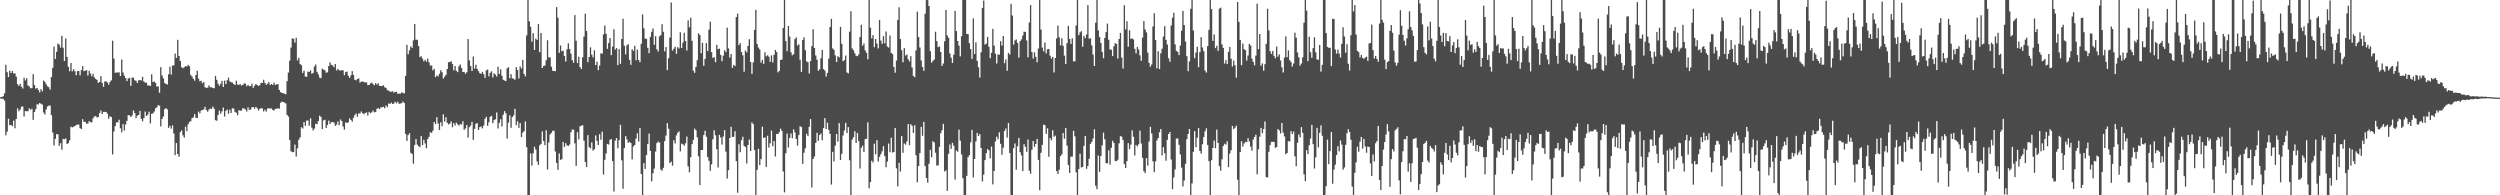 <?xml version="1.0" encoding="UTF-8"?>
<svg xmlns="http://www.w3.org/2000/svg" width="1920" height="150">
  <path d="M0 74.642h1v1.000H0zM1 74.464h1v1.323H1zM2 73.930h1v2.065H2zM3 71.645h1v5.594H3zM4 49.755h1v54.141H4zM5 55.471h1v45.722H5zM6 59.210h1v31.999H6zM7 54.348h1v41.795H7zM8 56.106h1v39.793H8zM9 54.517h1v42.386H9zM10 56.372h1v36.225H10zM11 56.352h1v42.171H11zM12 58.898h1v32.452H12zM13 64.616h1v18.635H13zM14 65.998h1v19.448H14zM15 64.403h1v19.713H15zM16 66.630h1v15.303H16zM17 67.981h1v13.814H17zM18 59.734h1v29.724H18zM19 61.796h1v23.488H19zM20 60.142h1v25.257H20zM21 65.650h1v19.788H21zM22 66.425h1v16.767H22zM23 67.863h1v16.393H23zM24 67.652h1v15.852H24zM25 56.993h1v35.044H25zM26 65.297h1v20.721H26zM27 68.067h1v15.850H27zM28 67.603h1v12.492H28zM29 69.092h1v11.186H29zM30 70.984h1v8.096H30zM31 68.439h1v11.302H31zM32 70.087h1v10.265H32zM33 61.850h1v24.579H33zM34 62.894h1v25.068H34zM35 64.745h1v19.306H35zM36 66.318h1v15.468H36zM37 66.988h1v14.171H37zM38 68.819h1v12.262H38zM39 59.140h1v29.297H39zM40 52.125h1v49.611H40zM41 35.771h1v75.968H41zM42 45.337h1v61.250H42zM43 39.785h1v63.179H43zM44 33.423h1v69.837H44zM45 34.317h1v77.722H45zM46 36.567h1v73.401H46zM47 27.516h1v87.430H47zM48 36.655h1v69.981H48zM49 46.871h1v60.078H49zM50 29.561h1v76.747H50zM51 43.678h1v66.827H51zM52 51.271h1v58.720H52zM53 54.746h1v53.031H53zM54 48.386h1v48.919H54zM55 54.771h1v43.125H55zM56 53.215h1v44.111H56zM57 54.732h1v42.123H57zM58 57.743h1v38.383H58zM59 54.645h1v40.960H59zM60 54.533h1v41.208H60zM61 57.800h1v40.645H61zM62 53.876h1v45.197H62zM63 50.810h1v40.749H63zM64 54.638h1v39.065H64zM65 54.248h1v39.234H65zM66 53.850h1v41.207H66zM67 58.050h1v36.762H67zM68 54.359h1v38.637H68zM69 56.448h1v37.457H69zM70 58.594h1v35.353H70zM71 56.696h1v34.228H71zM72 59.456h1v29.960H72zM73 60.559h1v28.655H73zM74 61.351h1v28.874H74zM75 63.587h1v26.339H75zM76 62.966h1v23.910H76zM77 58.407h1v26.409H77zM78 63.630h1v23.948H78zM79 66.684h1v19.255H79zM80 62.609h1v23.307H80zM81 62.418h1v23.544H81zM82 63.364h1v23.917H82zM83 65.030h1v26.168H83zM84 62.857h1v26.430H84zM85 61.644h1v28.256H85zM86 31.217h1v87.393H86zM87 45.022h1v55.993H87zM88 55.911h1v40.969H88zM89 55.659h1v38.396H89zM90 55.724h1v38.154H90zM91 55.542h1v36.404H91zM92 58.427h1v40.068H92zM93 45.770h1v55.836H93zM94 55.654h1v39.658H94zM95 58.130h1v42.085H95zM96 59.965h1v35.647H96zM97 62.313h1v30.488H97zM98 60.296h1v28.148H98zM99 59.773h1v28.843H99zM100 65.883h1v23.962H100zM101 59.587h1v29.112H101zM102 59.605h1v25.252H102zM103 61.632h1v25.225H103zM104 62.061h1v28.570H104zM105 63.696h1v25.126H105zM106 61.758h1v26.562H106zM107 61.441h1v23.744H107zM108 61.874h1v29.400H108zM109 59.014h1v34.161H109zM110 62.601h1v28.194H110zM111 63.406h1v22.267H111zM112 63.522h1v25.582H112zM113 65.690h1v22.347H113zM114 65.551h1v20.237H114zM115 66.119h1v28.629H115zM116 57.112h1v30.292H116zM117 63.043h1v24.041H117zM118 62.565h1v23.069H118zM119 63.705h1v19.518H119zM120 66.534h1v15.834H120zM121 66.307h1v14.375H121zM122 71.203h1v10.003H122zM123 51.539h1v45.575H123zM124 57.960h1v33.375H124zM125 60.198h1v29.252H125zM126 63.753h1v20.059H126zM127 64.515h1v18.599H127zM128 64.915h1v19.146H128zM129 57.017h1v41.160H129zM130 51.262h1v45.387H130zM131 57.264h1v41.574H131zM132 50.384h1v45.898H132zM133 50.155h1v52.346H133zM134 41.116h1v77.966H134zM135 44.512h1v65.385H135zM136 30.545h1v87.796H136zM137 43.027h1v77.359H137zM138 46.777h1v54.695H138zM139 51.667h1v48.515H139zM140 52.425h1v51.517H140zM141 51.643h1v54.033H141zM142 50.721h1v46.618H142zM143 51.083h1v49.663H143zM144 49.777h1v45.651H144zM145 50.900h1v42.731H145zM146 57.562h1v35.542H146zM147 58.843h1v31.945H147zM148 60.524h1v29.663H148zM149 61.960h1v25.702H149zM150 57.545h1v32.865H150zM151 54.368h1v36.327H151zM152 60.376h1v25.342H152zM153 62.471h1v24.510H153zM154 62.016h1v22.927H154zM155 64.022h1v20.408H155zM156 62.939h1v21.105H156zM157 67.038h1v15.035H157zM158 67.480h1v17.030H158zM159 67.327h1v18.469H159zM160 65.615h1v18.546H160zM161 67.015h1v16.364H161zM162 67.028h1v16.644H162zM163 67.560h1v14.360H163zM164 67.805h1v15.578H164zM165 58.255h1v34.080H165zM166 61.276h1v31.443H166zM167 64.262h1v24.075H167zM168 65.825h1v19.168H168zM169 64.398h1v22.877H169zM170 62.084h1v23.471H170zM171 66.797h1v15.816H171zM172 61.899h1v27.548H172zM173 64.623h1v20.515H173zM174 61.616h1v22.498H174zM175 59.595h1v27.826H175zM176 62.526h1v21.738H176zM177 63.196h1v23.605H177zM178 63.407h1v19.641H178zM179 64.529h1v18.936H179zM180 65.347h1v20.549H180zM181 61.990h1v24.646H181zM182 64.860h1v23.678H182zM183 65.197h1v19.444H183zM184 64.636h1v20.434H184zM185 65.681h1v19.200H185zM186 65.245h1v17.867H186zM187 64.080h1v19.298H187zM188 64.202h1v19.881H188zM189 66.236h1v19.403H189zM190 65.156h1v17.327H190zM191 66.165h1v18.194H191zM192 66.158h1v18.027H192zM193 64.305h1v18.089H193zM194 67.489h1v14.738H194zM195 65.910h1v17.605H195zM196 64.510h1v17.615H196zM197 65.282h1v17.828H197zM198 66.061h1v18.817H198zM199 65.421h1v18.240H199zM200 63.664h1v19.331H200zM201 63.684h1v19.628H201zM202 61.242h1v24.354H202zM203 63.619h1v20.590H203zM204 65.150h1v20.539H204zM205 64.237h1v19.170H205zM206 63.002h1v20.056H206zM207 65.318h1v18.173H207zM208 64.479h1v18.698H208zM209 65.245h1v19.234H209zM210 63.442h1v21.468H210zM211 65.315h1v18.271H211zM212 64.699h1v18.824H212zM213 64.598h1v18.486H213zM214 69.092h1v14.463H214zM215 70.766h1v8.195H215zM216 71.308h1v6.738H216zM217 71.568h1v6.751H217zM218 71.974h1v6.750H218zM219 72.387h1v7.118H219zM220 62.367h1v25.828H220zM221 55.698h1v33.778H221zM222 46.603h1v60.871H222zM223 36.582h1v79.593H223zM224 29.467h1v87.390H224zM225 29.780h1v87.044H225zM226 32.702h1v78.335H226zM227 29.020h1v91.189H227zM228 46.314h1v67.596H228zM229 44.391h1v62.931H229zM230 49.200h1v56.314H230zM231 50.055h1v47.685H231zM232 55.999h1v42.741H232zM233 54.228h1v39.542H233zM234 58.798h1v37.785H234zM235 59.029h1v33.608H235zM236 54.958h1v37.586H236zM237 55.230h1v41.272H237zM238 53.985h1v36.822H238zM239 56.613h1v41.424H239zM240 55.939h1v44.269H240zM241 51.033h1v47.672H241zM242 49.552h1v45.492H242zM243 55.186h1v40.142H243zM244 57.121h1v35.864H244zM245 59.542h1v29.281H245zM246 60.127h1v29.672H246zM247 52.721h1v46.467H247zM248 53.470h1v39.003H248zM249 53.934h1v37.999H249zM250 55.883h1v42.365H250zM251 55.508h1v40.491H251zM252 50.755h1v41.877H252zM253 47.878h1v47.369H253zM254 49.776h1v44.021H254zM255 50.289h1v43.516H255zM256 51.668h1v42.413H256zM257 49.149h1v47.490H257zM258 54.098h1v41.591H258zM259 52.857h1v40.402H259zM260 53.923h1v42.144H260zM261 54.215h1v37.527H261zM262 53.804h1v39.221H262zM263 54.042h1v43.128H263zM264 57.745h1v41.784H264zM265 55.417h1v38.558H265zM266 54.915h1v39.476H266zM267 58.200h1v35.744H267zM268 59.885h1v31.013H268zM269 57.920h1v34.223H269zM270 54.654h1v38.824H270zM271 57.482h1v32.933H271zM272 61.270h1v27.173H272zM273 61.682h1v25.457H273zM274 60.673h1v29.028H274zM275 60.209h1v26.911H275zM276 63.378h1v23.767H276zM277 62.689h1v22.937H277zM278 62.663h1v24.249H278zM279 62.852h1v24.814H279zM280 63.366h1v23.435H280zM281 63.180h1v23.167H281zM282 65.396h1v23.318H282zM283 65.235h1v20.685H283zM284 64.023h1v22.964H284zM285 63.316h1v22.945H285zM286 64.585h1v20.321H286zM287 65.542h1v20.706H287zM288 63.885h1v22.076H288zM289 64.987h1v18.693H289zM290 63.968h1v18.921H290zM291 65.997h1v17.829H291zM292 65.924h1v16.621H292zM293 66.095h1v16.258H293zM294 65.430h1v16.598H294zM295 67.090h1v16.127H295zM296 67.457h1v13.539H296zM297 69.290h1v12.930H297zM298 69.508h1v9.958H298zM299 70.372h1v9.444H299zM300 70.443h1v8.351H300zM301 70.051h1v9.827H301zM302 71.179h1v8.354H302zM303 70.518h1v7.661H303zM304 70.593h1v8.692H304zM305 72.043h1v6.020H305zM306 71.935h1v7.765H306zM307 71.953h1v7.540H307zM308 70.912h1v8.356H308zM309 71.330h1v6.667H309zM310 71.730h1v7.396H310zM311 58.244h1v44.559H311zM312 34.482h1v73.753H312zM313 41.684h1v62.071H313zM314 38.665h1v63.631H314zM315 35.579h1v81.723H315zM316 36.824h1v81.453H316zM317 31.033h1v94.695H317zM318 18.383h1v92.924H318zM319 30.524h1v76.248H319zM320 30.499h1v80.619H320zM321 35.303h1v76.951H321zM322 43.932h1v69.116H322zM323 43.106h1v61.393H323zM324 45.079h1v66.386H324zM325 47.097h1v60.263H325zM326 45.965h1v64.194H326zM327 47.376h1v66.512H327zM328 45.019h1v61.778H328zM329 47.889h1v57.246H329zM330 50.308h1v51.212H330zM331 50.327h1v51.772H331zM332 54.085h1v46.263H332zM333 52.866h1v40.817H333zM334 59.194h1v36.138H334zM335 57.942h1v32.072H335zM336 58.637h1v36.222H336zM337 56.630h1v43.159H337zM338 53.986h1v39.968H338zM339 55.463h1v41.492H339zM340 60.310h1v27.560H340zM341 58.955h1v34.435H341zM342 57.486h1v32.587H342zM343 53.065h1v41.270H343zM344 47.828h1v47.773H344zM345 47.621h1v47.292H345zM346 47.024h1v46.251H346zM347 49.098h1v48.655H347zM348 54.034h1v40.481H348zM349 50.707h1v45.704H349zM350 54.429h1v39.756H350zM351 55.417h1v40.036H351zM352 50.816h1v45.710H352zM353 49.571h1v45.743H353zM354 52.179h1v43.464H354zM355 55.278h1v37.792H355zM356 55.179h1v44.522H356zM357 56.705h1v41.917H357zM358 55.475h1v40.591H358zM359 29.988h1v75.693H359zM360 46.392h1v51.223H360zM361 50.724h1v45.678H361zM362 54.547h1v38.990H362zM363 43.404h1v64.036H363zM364 52.695h1v46.281H364zM365 49.733h1v45.335H365zM366 52.959h1v41.585H366zM367 54.618h1v45.225H367zM368 56.237h1v41.391H368zM369 56.671h1v40.456H369zM370 55.229h1v43.401H370zM371 56.952h1v39.431H371zM372 59.820h1v31.544H372zM373 54.087h1v35.608H373zM374 53.361h1v43.290H374zM375 58.598h1v35.320H375zM376 55.887h1v33.749H376zM377 54.804h1v34.118H377zM378 59.455h1v35.193H378zM379 56.310h1v35.982H379zM380 57.268h1v34.310H380zM381 58.785h1v27.603H381zM382 51.160h1v47.533H382zM383 56.842h1v37.471H383zM384 53.247h1v38.345H384zM385 58.224h1v38.903H385zM386 61.278h1v26.857H386zM387 61.863h1v23.436H387zM388 62.250h1v24.616H388zM389 52.491h1v53.944H389zM390 51.645h1v42.540H390zM391 60.080h1v28.499H391zM392 56.959h1v41.200H392zM393 60.110h1v29.788H393zM394 60.518h1v28.077H394zM395 61.226h1v22.390H395zM396 51.567h1v44.572H396zM397 53.753h1v39.401H397zM398 60.331h1v37.880H398zM399 51.048h1v43.528H399zM400 52.630h1v52.568H400zM401 45.968h1v55.858H401zM402 56.800h1v43.993H402zM403 58.602h1v34.691H403zM404 27.164h1v85.877H404zM405 0.000h1v150.000H405zM406 16.341h1v133.659H406zM407 20.501h1v97.329H407zM408 32.043h1v95.148H408zM409 25.384h1v92.303H409zM410 38.324h1v74.358H410zM411 29.576h1v85.250H411zM412 30.688h1v93.335H412zM413 18.540h1v108.074H413zM414 40.097h1v71.508H414zM415 25.292h1v85.273H415zM416 52.208h1v48.728H416zM417 50.636h1v57.690H417zM418 50.400h1v61.077H418zM419 46.217h1v53.827H419zM420 30.916h1v99.299H420zM421 44.111h1v65.363H421zM422 44.085h1v59.119H422zM423 51.189h1v50.782H423zM424 54.306h1v46.105H424zM425 54.474h1v45.968H425zM426 54.691h1v61.625H426zM427 5.406h1v119.733H427zM428 13.627h1v116.757H428zM429 40.621h1v77.195H429zM430 34.920h1v87.876H430zM431 39.385h1v82.902H431zM432 38.901h1v70.121H432zM433 42.951h1v69.883H433zM434 47.236h1v62.813H434zM435 37.911h1v73.767H435zM436 33.254h1v78.819H436zM437 37.682h1v73.321H437zM438 41.156h1v60.409H438zM439 46.212h1v53.212H439zM440 48.212h1v51.426H440zM441 11.563h1v98.504H441zM442 31.304h1v96.074H442zM443 48.421h1v53.120H443zM444 43.526h1v63.563H444zM445 51.537h1v45.504H445zM446 53.014h1v43.548H446zM447 44.020h1v52.116H447zM448 28.138h1v79.890H448zM449 10.477h1v114.015H449zM450 23.816h1v104.460H450zM451 47.790h1v55.991H451zM452 43.783h1v69.245H452zM453 36.362h1v77.577H453zM454 42.050h1v67.319H454zM455 44.091h1v71.629H455zM456 38.623h1v75.974H456zM457 50.020h1v53.959H457zM458 47.460h1v60.795H458zM459 53.868h1v57.491H459zM460 50.322h1v52.751H460zM461 40.958h1v66.353H461zM462 41.189h1v59.940H462zM463 26.434h1v107.662H463zM464 19.605h1v103.145H464zM465 25.966h1v91.828H465zM466 37.544h1v72.973H466zM467 33.056h1v78.020H467zM468 29.172h1v78.267H468zM469 42.320h1v64.415H469zM470 35.765h1v87.979H470zM471 22.482h1v124.561H471zM472 38.079h1v69.924H472zM473 36.907h1v69.116H473zM474 49.963h1v63.920H474zM475 37.670h1v70.049H475zM476 49.001h1v46.907H476zM477 29.907h1v93.223H477zM478 14.400h1v130.589H478zM479 35.099h1v78.624H479zM480 41.780h1v62.792H480zM481 34.792h1v72.226H481zM482 33.933h1v75.719H482zM483 45.978h1v62.907H483zM484 49.785h1v60.092H484zM485 37.791h1v84.633H485zM486 39.137h1v73.401H486zM487 35.100h1v76.250H487zM488 46.296h1v60.213H488zM489 38.170h1v64.277H489zM490 46.057h1v62.656H490zM491 47.793h1v50.393H491zM492 33.635h1v100.019H492zM493 11.069h1v138.931H493zM494 21.743h1v103.529H494zM495 29.635h1v100.115H495zM496 29.829h1v89.257H496zM497 36.745h1v73.919H497zM498 40.873h1v61.655H498zM499 28.292h1v87.597H499zM500 24.402h1v114.931H500zM501 21.882h1v111.175H501zM502 34.386h1v95.043H502zM503 27.825h1v88.536H503zM504 37.833h1v72.094H504zM505 39.522h1v69.152H505zM506 27.934h1v81.523H506zM507 26.989h1v103.221H507zM508 18.570h1v112.501H508zM509 24.438h1v104.450H509zM510 39.471h1v68.907H510zM511 36.126h1v68.000H511zM512 53.902h1v40.645H512zM513 44.765h1v54.088H513zM514 28.806h1v96.355H514zM515 1.871h1v122.250H515zM516 38.843h1v88.403H516zM517 37.418h1v70.299H517zM518 35.916h1v74.282H518zM519 41.319h1v62.655H519zM520 36.199h1v65.788H520zM521 37.289h1v63.617H521zM522 24.784h1v91.496H522zM523 36.843h1v73.420H523zM524 32.706h1v78.131H524zM525 25.209h1v86.710H525zM526 31.464h1v78.580H526zM527 38.797h1v66.069H527zM528 15.603h1v112.213H528zM529 20.982h1v111.379H529zM530 13.630h1v107.082H530zM531 31.350h1v79.321H531zM532 54.316h1v53.104H532zM533 55.914h1v42.917H533zM534 51.349h1v48.711H534zM535 46.231h1v59.230H535zM536 25.563h1v94.500H536zM537 26.919h1v115.218H537zM538 40.865h1v74.354H538zM539 32.848h1v82.354H539zM540 50.539h1v53.213H540zM541 45.257h1v55.217H541zM542 33.067h1v71.950H542zM543 39.213h1v81.360H543zM544 22.728h1v100.695H544zM545 16.596h1v114.604H545zM546 40.027h1v86.227H546zM547 44.466h1v62.546H547zM548 43.892h1v56.212H548zM549 47.767h1v56.139H549zM550 34.451h1v80.175H550zM551 37.745h1v90.926H551zM552 37.341h1v66.214H552zM553 42.113h1v63.443H553zM554 46.978h1v64.098H554zM555 42.811h1v62.033H555zM556 38.536h1v61.427H556zM557 40.053h1v76.421H557zM558 21.201h1v115.940H558zM559 37.182h1v93.554H559zM560 44.206h1v61.760H560zM561 41.545h1v55.813H561zM562 52.097h1v53.131H562zM563 49.889h1v55.109H563zM564 50.742h1v50.025H564zM565 13.123h1v110.655H565zM566 10.388h1v137.650H566zM567 34.697h1v76.109H567zM568 33.109h1v83.852H568zM569 39.942h1v67.815H569zM570 42.516h1v62.477H570zM571 55.074h1v56.955H571zM572 38.763h1v74.071H572zM573 40.233h1v85.320H573zM574 35.279h1v76.108H574zM575 30.095h1v77.088H575zM576 47.602h1v68.344H576zM577 56.690h1v37.304H577zM578 47.836h1v47.490H578zM579 23.008h1v92.215H579zM580 7.507h1v142.493H580zM581 33.794h1v96.608H581zM582 36.521h1v77.740H582zM583 37.926h1v88.901H583zM584 48.117h1v74.070H584zM585 45.976h1v51.344H585zM586 49.043h1v56.955H586zM587 40.077h1v65.387H587zM588 43.287h1v84.902H588zM589 42.452h1v61.813H589zM590 43.536h1v69.750H590zM591 47.455h1v62.595H591zM592 42.558h1v57.736H592zM593 47.955h1v64.305H593zM594 42.184h1v66.156H594zM595 38.276h1v81.899H595zM596 39.977h1v62.862H596zM597 55.529h1v47.433H597zM598 54.511h1v47.004H598zM599 46.080h1v52.711H599zM600 45.768h1v54.754H600zM601 21.466h1v110.286H601zM602 0.000h1v147.757H602zM603 31.510h1v86.214H603zM604 39.320h1v63.287H604zM605 19.970h1v93.342H605zM606 28.117h1v77.820H606zM607 40.200h1v62.289H607zM608 42.497h1v63.715H608zM609 41.646h1v57.683H609zM610 30.059h1v71.668H610zM611 28.647h1v78.079H611zM612 34.919h1v76.977H612zM613 34.064h1v69.736H613zM614 45.903h1v51.005H614zM615 55.204h1v42.308H615zM616 30.715h1v95.119H616zM617 28.670h1v88.590H617zM618 38.523h1v75.376H618zM619 47.097h1v55.668H619zM620 47.763h1v56.812H620zM621 56.435h1v41.000H621zM622 46.964h1v44.486H622zM623 35.500h1v108.502H623zM624 22.501h1v99.591H624zM625 36.871h1v83.345H625zM626 42.578h1v67.126H626zM627 45.862h1v56.154H627zM628 54.304h1v53.848H628zM629 53.261h1v50.442H629zM630 44.771h1v57.746H630zM631 38.357h1v69.296H631zM632 53.072h1v45.291H632zM633 54.229h1v36.490H633zM634 58.759h1v40.376H634zM635 55.986h1v38.264H635zM636 44.981h1v54.740H636zM637 20.799h1v82.067H637zM638 14.499h1v127.288H638zM639 37.152h1v79.506H639zM640 38.232h1v85.756H640zM641 42.535h1v69.363H641zM642 47.690h1v55.244H642zM643 43.224h1v65.567H643zM644 44.141h1v50.355H644zM645 20.624h1v102.241H645zM646 33.646h1v84.461H646zM647 47.073h1v56.970H647zM648 46.153h1v54.028H648zM649 42.643h1v51.653H649zM650 55.670h1v46.543H650zM651 56.392h1v41.261H651zM652 24.325h1v98.748H652zM653 8.665h1v141.335H653zM654 37.186h1v70.068H654zM655 38.592h1v66.845H655zM656 40.851h1v59.893H656zM657 42.822h1v67.004H657zM658 43.145h1v59.021H658zM659 41.809h1v66.651H659zM660 28.420h1v101.006H660zM661 18.984h1v94.532H661zM662 35.103h1v76.760H662zM663 33.361h1v83.368H663zM664 38.714h1v68.073H664zM665 40.502h1v66.027H665zM666 45.519h1v48.444H666zM667 0.000h1v144.638H667zM668 21.241h1v118.621H668zM669 29.482h1v93.963H669zM670 27.002h1v97.793H670zM671 36.249h1v74.096H671zM672 29.952h1v88.578H672zM673 33.545h1v74.098H673zM674 37.156h1v86.892H674zM675 15.307h1v105.159H675zM676 31.103h1v87.388H676zM677 33.747h1v82.435H677zM678 27.739h1v84.535H678zM679 33.235h1v86.637H679zM680 24.141h1v104.365H680zM681 35.742h1v88.356H681zM682 36.511h1v73.748H682zM683 27.246h1v89.691H683zM684 40.580h1v65.181H684zM685 41.535h1v75.685H685zM686 51.352h1v65.374H686zM687 55.786h1v42.471H687zM688 46.489h1v82.812H688zM689 15.408h1v127.712H689zM690 5.631h1v119.415H690zM691 29.979h1v101.808H691zM692 38.556h1v65.918H692zM693 47.877h1v69.493H693zM694 36.933h1v73.234H694zM695 42.636h1v68.394H695zM696 41.854h1v66.732H696zM697 45.404h1v49.859H697zM698 47.176h1v64.395H698zM699 43.106h1v52.295H699zM700 51.837h1v44.836H700zM701 58.323h1v43.765H701zM702 59.338h1v36.910H702zM703 38.725h1v80.458H703zM704 8.956h1v131.012H704zM705 28.426h1v99.185H705zM706 36.522h1v81.052H706zM707 46.462h1v51.046H707zM708 51.457h1v52.825H708zM709 54.410h1v39.251H709zM710 10.530h1v117.073H710zM711 0.000h1v136.710H711zM712 0.098h1v140.179H712zM713 4.674h1v121.120H713zM714 39.288h1v75.754H714zM715 48.127h1v72.598H715zM716 46.761h1v61.742H716zM717 45.735h1v63.683H717zM718 24.364h1v92.930H718zM719 31.587h1v95.584H719zM720 36.184h1v90.800H720zM721 35.665h1v77.109H721zM722 39.952h1v62.346H722zM723 50.647h1v49.350H723zM724 48.730h1v46.405H724zM725 31.730h1v99.976H725zM726 7.617h1v123.185H726zM727 27.169h1v119.476H727zM728 28.976h1v89.210H728zM729 41.075h1v69.875H729zM730 44.277h1v69.982H730zM731 48.371h1v61.374H731zM732 42.025h1v69.903H732zM733 8.342h1v129.585H733zM734 23.872h1v91.745H734zM735 31.499h1v85.049H735zM736 35.025h1v64.498H736zM737 43.282h1v64.819H737zM738 27.833h1v90.818H738zM739 0.000h1v136.838H739zM740 0.000h1v150.000H740zM741 0.000h1v150.000H741zM742 26.080h1v109.007H742zM743 26.196h1v94.495H743zM744 33.178h1v86.035H744zM745 37.719h1v71.664H745zM746 45.279h1v54.417H746zM747 14.126h1v122.170H747zM748 41.491h1v80.612H748zM749 32.524h1v76.109H749zM750 46.746h1v55.302H750zM751 51.727h1v52.734H751zM752 59.551h1v43.395H752zM753 40.162h1v73.509H753zM754 6.110h1v133.244H754zM755 0.452h1v133.631H755zM756 34.277h1v88.685H756zM757 33.470h1v84.154H757zM758 28.323h1v86.162H758zM759 35.939h1v79.578H759zM760 44.709h1v76.950H760zM761 40.589h1v71.973H761zM762 22.188h1v119.408H762zM763 35.053h1v96.289H763zM764 41.258h1v67.395H764zM765 48.751h1v56.230H765zM766 41.785h1v65.129H766zM767 41.979h1v59.609H767zM768 31.634h1v78.799H768zM769 35.036h1v83.852H769zM770 27.632h1v85.841H770zM771 48.571h1v51.991H771zM772 45.667h1v53.020H772zM773 54.321h1v51.353H773zM774 40.700h1v53.751H774zM775 41.888h1v75.592H775zM776 2.956h1v147.044H776zM777 11.918h1v138.082H777zM778 34.303h1v79.514H778zM779 31.019h1v79.140H779zM780 30.326h1v100.044H780zM781 32.952h1v79.339H781zM782 44.243h1v61.678H782zM783 31.609h1v85.256H783zM784 30.320h1v89.083H784zM785 27.267h1v104.161H785zM786 24.320h1v86.415H786zM787 24.544h1v88.193H787zM788 31.058h1v85.520H788zM789 44.053h1v63.142H789zM790 17.314h1v113.786H790zM791 3.858h1v129.627H791zM792 39.917h1v75.066H792zM793 44.969h1v63.331H793zM794 40.210h1v72.467H794zM795 43.598h1v67.008H795zM796 47.805h1v58.909H796zM797 37.295h1v85.462H797zM798 0.000h1v146.126H798zM799 22.748h1v94.584H799zM800 36.574h1v74.688H800zM801 39.481h1v56.272H801zM802 32.616h1v63.483H802zM803 41.004h1v61.836H803zM804 37.844h1v60.717H804zM805 37.604h1v82.838H805zM806 42.764h1v63.286H806zM807 44.981h1v62.732H807zM808 43.665h1v56.385H808zM809 55.636h1v49.408H809zM810 44.535h1v59.680H810zM811 29.571h1v101.783H811zM812 19.624h1v113.943H812zM813 28.652h1v101.699H813zM814 34.856h1v85.054H814zM815 29.313h1v89.233H815zM816 35.229h1v66.913H816zM817 42.686h1v63.885H817zM818 49.079h1v49.265H818zM819 33.107h1v78.666H819zM820 19.865h1v106.892H820zM821 29.932h1v102.884H821zM822 33.740h1v86.564H822zM823 29.461h1v90.793H823zM824 47.109h1v53.324H824zM825 47.070h1v57.623H825zM826 19.582h1v112.769H826zM827 0.000h1v150.000H827zM828 26.994h1v102.914H828zM829 24.824h1v93.214H829zM830 23.975h1v104.628H830zM831 35.887h1v92.389H831zM832 27.521h1v84.511H832zM833 29.301h1v75.135H833zM834 26.482h1v103.176H834zM835 3.878h1v123.597H835zM836 29.754h1v92.221H836zM837 29.451h1v81.070H837zM838 34.901h1v74.092H838zM839 41.933h1v64.483H839zM840 50.713h1v48.599H840zM841 17.443h1v125.201H841zM842 0.000h1v145.288H842zM843 23.350h1v96.088H843zM844 28.415h1v103.599H844zM845 32.955h1v86.851H845zM846 39.910h1v71.681H846zM847 44.720h1v57.180H847zM848 29.139h1v77.870H848zM849 24.629h1v100.634H849zM850 18.151h1v107.356H850zM851 30.527h1v84.866H851zM852 37.903h1v88.593H852zM853 38.301h1v75.189H853zM854 43.077h1v65.076H854zM855 35.524h1v74.245H855zM856 33.111h1v90.490H856zM857 33.759h1v90.057H857zM858 44.967h1v77.714H858zM859 29.928h1v80.141H859zM860 25.315h1v79.224H860zM861 44.247h1v60.768H861zM862 52.634h1v54.960H862zM863 4.002h1v122.059H863zM864 22.614h1v106.403H864zM865 16.298h1v107.456H865zM866 35.897h1v74.025H866zM867 23.219h1v91.376H867zM868 29.865h1v81.196H868zM869 29.452h1v70.656H869zM870 30.320h1v74.680H870zM871 37.473h1v81.939H871zM872 40.993h1v70.370H872zM873 36.086h1v76.399H873zM874 37.972h1v72.824H874zM875 42.512h1v57.771H875zM876 46.753h1v63.422H876zM877 28.900h1v92.334H877zM878 16.191h1v115.278H878zM879 22.654h1v110.338H879zM880 24.895h1v96.489H880zM881 40.380h1v86.814H881zM882 48.336h1v60.350H882zM883 51.183h1v46.255H883zM884 49.498h1v53.011H884zM885 20.331h1v103.565H885zM886 10.129h1v122.096H886zM887 30.673h1v93.358H887zM888 52.472h1v55.412H888zM889 39.298h1v66.723H889zM890 53.064h1v48.534H890zM891 40.940h1v58.148H891zM892 37.450h1v81.883H892zM893 28.052h1v84.969H893zM894 20.097h1v97.548H894zM895 30.641h1v92.813H895zM896 34.217h1v73.192H896zM897 44.749h1v58.237H897zM898 47.392h1v54.040H898zM899 19.539h1v102.981H899zM900 13.625h1v131.660H900zM901 9.760h1v126.469H901zM902 34.112h1v95.983H902zM903 39.138h1v67.298H903zM904 39.840h1v66.463H904zM905 42.322h1v68.890H905zM906 34.946h1v83.666H906zM907 23.581h1v105.115H907zM908 8.408h1v134.781H908zM909 19.261h1v119.390H909zM910 31.851h1v93.924H910zM911 43.158h1v63.685H911zM912 54.680h1v48.221H912zM913 47.176h1v51.887H913zM914 6.750h1v143.250H914zM915 0.000h1v140.869H915zM916 23.475h1v93.110H916zM917 44.677h1v56.039H917zM918 40.290h1v72.767H918zM919 35.902h1v69.805H919zM920 51.581h1v46.849H920zM921 40.028h1v75.900H921zM922 28.513h1v89.478H922zM923 36.428h1v74.357H923zM924 39.299h1v65.970H924zM925 54.244h1v46.637H925zM926 55.683h1v42.884H926zM927 35.443h1v75.870H927zM928 22.942h1v100.811H928zM929 0.000h1v150.000H929zM930 6.895h1v116.128H930zM931 31.448h1v82.184H931zM932 26.451h1v81.513H932zM933 36.979h1v76.826H933zM934 35.135h1v64.381H934zM935 39.024h1v70.762H935zM936 6.583h1v121.004H936zM937 5.869h1v125.259H937zM938 34.116h1v88.271H938zM939 36.822h1v75.183H939zM940 48.789h1v61.607H940zM941 46.149h1v64.882H941zM942 49.181h1v59.323H942zM943 39.770h1v88.651H943zM944 35.978h1v82.012H944zM945 45.102h1v70.270H945zM946 51.104h1v45.635H946zM947 46.507h1v52.645H947zM948 50.150h1v47.928H948zM949 59.631h1v36.887H949zM950 1.523h1v136.498H950zM951 16.774h1v133.226H951zM952 30.689h1v86.112H952zM953 50.114h1v58.382H953zM954 33.434h1v79.175H954zM955 37.743h1v72.504H955zM956 38.548h1v70.340H956zM957 46.542h1v62.685H957zM958 42.578h1v63.574H958zM959 33.690h1v74.946H959zM960 34.940h1v77.598H960zM961 45.038h1v70.672H961zM962 47.453h1v59.716H962zM963 50.193h1v55.032H963zM964 42.687h1v60.771H964zM965 2.801h1v131.057H965zM966 37.788h1v76.947H966zM967 26.120h1v78.816H967zM968 50.474h1v47.731H968zM969 48.723h1v53.588H969zM970 54.331h1v44.791H970zM971 49.322h1v43.967H971zM972 33.694h1v102.360H972zM973 6.697h1v129.605H973zM974 23.299h1v93.272H974zM975 39.327h1v72.158H975zM976 41.413h1v67.546H976zM977 39.134h1v69.746H977zM978 42.924h1v66.155H978zM979 44.727h1v68.770H979zM980 35.738h1v77.185H980zM981 43.506h1v55.593H981zM982 41.791h1v58.406H982zM983 46.378h1v56.122H983zM984 51.687h1v42.782H984zM985 55.693h1v46.152H985zM986 44.144h1v60.681H986zM987 27.885h1v90.583H987zM988 43.947h1v73.537H988zM989 38.727h1v69.670H989zM990 46.204h1v62.423H990zM991 47.562h1v53.140H991zM992 51.071h1v51.836H992zM993 48.811h1v52.283H993zM994 25.107h1v94.950H994zM995 28.857h1v98.792H995zM996 40.290h1v69.341H996zM997 44.053h1v59.213H997zM998 50.452h1v55.039H998zM999 48.741h1v48.908H999zM1000 44.054h1v58.048H1000zM1001 17.386h1v116.576H1001zM1002 0.000h1v139.098H1002zM1003 8.106h1v107.258H1003zM1004 46.971h1v71.401H1004zM1005 28.191h1v83.388H1005zM1006 40.082h1v66.298H1006zM1007 44.405h1v51.563H1007zM1008 36.978h1v73.781H1008zM1009 28.654h1v100.786H1009zM1010 40.175h1v80.720H1010zM1011 45.669h1v52.535H1011zM1012 45.878h1v67.253H1012zM1013 34.548h1v67.432H1013zM1014 54.984h1v41.307H1014zM1015 49.749h1v54.473H1015zM1016 0.000h1v150.000H1016zM1017 0.000h1v150.000H1017zM1018 25.373h1v117.606H1018zM1019 36.042h1v71.158H1019zM1020 36.726h1v89.340H1020zM1021 36.707h1v79.310H1021zM1022 50.732h1v50.607H1022zM1023 14.328h1v126.779H1023zM1024 14.633h1v115.622H1024zM1025 37.970h1v88.564H1025zM1026 41.201h1v77.833H1026zM1027 38.117h1v74.148H1027zM1028 41.093h1v75.154H1028zM1029 44.113h1v63.715H1029zM1030 33.679h1v77.362H1030zM1031 20.980h1v109.355H1031zM1032 27.992h1v100.604H1032zM1033 40.509h1v70.715H1033zM1034 33.969h1v68.359H1034zM1035 48.969h1v50.277H1035zM1036 54.192h1v47.194H1036zM1037 27.068h1v80.251H1037zM1038 0.000h1v143.247H1038zM1039 8.753h1v141.247H1039zM1040 3.892h1v128.806H1040zM1041 26.534h1v98.163H1041zM1042 39.119h1v73.520H1042zM1043 40.067h1v76.435H1043zM1044 44.150h1v64.593H1044zM1045 42.204h1v62.975H1045zM1046 44.443h1v69.757H1046zM1047 45.235h1v61.419H1047zM1048 44.167h1v68.338H1048zM1049 43.544h1v73.779H1049zM1050 46.725h1v65.826H1050zM1051 33.403h1v79.518H1051zM1052 32.969h1v92.591H1052zM1053 18.895h1v116.237H1053zM1054 38.494h1v80.137H1054zM1055 44.899h1v79.085H1055zM1056 42.899h1v67.151H1056zM1057 45.241h1v63.127H1057zM1058 47.373h1v49.386H1058zM1059 18.135h1v120.161H1059zM1060 0.000h1v145.897H1060zM1061 15.200h1v112.282H1061zM1062 17.390h1v97.517H1062zM1063 45.758h1v63.359H1063zM1064 53.020h1v50.290H1064zM1065 47.746h1v47.589H1065zM1066 46.930h1v54.007H1066zM1067 23.681h1v119.763H1067zM1068 19.178h1v103.078H1068zM1069 25.146h1v89.384H1069zM1070 38.805h1v77.571H1070zM1071 47.916h1v52.210H1071zM1072 50.415h1v48.611H1072zM1073 48.262h1v49.552H1073zM1074 26.577h1v111.980H1074zM1075 7.839h1v141.457H1075zM1076 19.840h1v104.615H1076zM1077 26.839h1v89.325H1077zM1078 31.292h1v75.522H1078zM1079 34.994h1v71.984H1079zM1080 29.460h1v74.953H1080zM1081 22.479h1v109.337H1081zM1082 8.704h1v116.695H1082zM1083 20.748h1v118.955H1083zM1084 23.366h1v102.062H1084zM1085 27.558h1v79.132H1085zM1086 47.399h1v59.069H1086zM1087 47.268h1v58.658H1087zM1088 38.470h1v74.975H1088zM1089 0.000h1v145.924H1089zM1090 2.685h1v138.591H1090zM1091 10.032h1v123.678H1091zM1092 18.727h1v105.680H1092zM1093 36.197h1v74.330H1093zM1094 40.654h1v69.080H1094zM1095 41.781h1v66.473H1095zM1096 20.312h1v102.970H1096zM1097 30.996h1v93.856H1097zM1098 16.672h1v95.391H1098zM1099 29.622h1v83.877H1099zM1100 35.401h1v79.097H1100zM1101 45.076h1v71.302H1101zM1102 47.169h1v64.273H1102zM1103 31.354h1v116.192H1103zM1104 0.000h1v142.479H1104zM1105 20.723h1v120.808H1105zM1106 27.242h1v97.407H1106zM1107 32.301h1v94.179H1107zM1108 25.187h1v108.826H1108zM1109 35.502h1v81.848H1109zM1110 25.384h1v84.455H1110zM1111 31.551h1v87.084H1111zM1112 31.774h1v91.180H1112zM1113 27.738h1v84.172H1113zM1114 39.943h1v84.791H1114zM1115 34.906h1v86.441H1115zM1116 32.316h1v75.517H1116zM1117 40.790h1v70.219H1117zM1118 36.906h1v80.401H1118zM1119 30.227h1v89.000H1119zM1120 36.360h1v72.960H1120zM1121 49.664h1v50.540H1121zM1122 42.993h1v57.102H1122zM1123 51.406h1v45.593H1123zM1124 46.041h1v65.194H1124zM1125 15.343h1v121.073H1125zM1126 27.324h1v100.273H1126zM1127 38.664h1v72.096H1127zM1128 31.234h1v73.428H1128zM1129 34.405h1v75.490H1129zM1130 33.988h1v73.736H1130zM1131 40.431h1v71.566H1131zM1132 37.833h1v69.112H1132zM1133 39.911h1v76.188H1133zM1134 32.155h1v79.181H1134zM1135 35.468h1v81.130H1135zM1136 36.847h1v75.295H1136zM1137 51.184h1v61.740H1137zM1138 44.522h1v68.499H1138zM1139 4.297h1v116.474H1139zM1140 13.047h1v120.936H1140zM1141 33.039h1v87.606H1141zM1142 46.002h1v61.693H1142zM1143 42.126h1v62.136H1143zM1144 51.353h1v46.311H1144zM1145 55.049h1v43.494H1145zM1146 39.420h1v71.089H1146zM1147 0.000h1v149.967H1147zM1148 27.168h1v106.979H1148zM1149 35.086h1v85.954H1149zM1150 33.903h1v81.880H1150zM1151 40.664h1v76.175H1151zM1152 36.909h1v76.798H1152zM1153 37.316h1v68.394H1153zM1154 37.168h1v81.912H1154zM1155 41.328h1v65.597H1155zM1156 43.282h1v61.147H1156zM1157 48.914h1v66.283H1157zM1158 37.547h1v68.936H1158zM1159 41.066h1v65.807H1159zM1160 46.134h1v56.235H1160zM1161 13.123h1v120.470H1161zM1162 21.575h1v109.179H1162zM1163 23.827h1v97.234H1163zM1164 37.557h1v69.841H1164zM1165 46.888h1v76.759H1165zM1166 37.358h1v71.637H1166zM1167 52.858h1v50.318H1167zM1168 47.919h1v67.652H1168zM1169 27.641h1v91.250H1169zM1170 36.863h1v77.056H1170zM1171 38.731h1v70.392H1171zM1172 37.059h1v69.472H1172zM1173 35.173h1v66.799H1173zM1174 47.900h1v62.286H1174zM1175 54.851h1v48.838H1175zM1176 0.000h1v138.523H1176zM1177 19.476h1v106.834H1177zM1178 21.159h1v95.266H1178zM1179 28.983h1v82.522H1179zM1180 33.278h1v76.517H1180zM1181 37.821h1v72.699H1181zM1182 49.803h1v53.124H1182zM1183 41.013h1v61.746H1183zM1184 32.160h1v81.399H1184zM1185 19.288h1v94.571H1185zM1186 23.943h1v94.278H1186zM1187 42.196h1v57.893H1187zM1188 45.640h1v55.752H1188zM1189 49.372h1v51.688H1189zM1190 29.577h1v92.766H1190zM1191 0.000h1v150.000H1191zM1192 12.354h1v124.790H1192zM1193 29.626h1v91.560H1193zM1194 23.686h1v90.326H1194zM1195 42.865h1v70.995H1195zM1196 48.908h1v60.830H1196zM1197 33.031h1v82.587H1197zM1198 18.103h1v96.123H1198zM1199 0.000h1v136.173H1199zM1200 8.711h1v127.038H1200zM1201 17.403h1v98.870H1201zM1202 46.095h1v59.583H1202zM1203 41.588h1v65.187H1203zM1204 47.517h1v70.103H1204zM1205 48.471h1v61.234H1205zM1206 41.736h1v69.850H1206zM1207 41.784h1v67.164H1207zM1208 48.763h1v51.369H1208zM1209 42.836h1v57.773H1209zM1210 50.481h1v46.976H1210zM1211 54.083h1v40.706H1211zM1212 37.142h1v79.961H1212zM1213 9.393h1v130.113H1213zM1214 14.189h1v115.194H1214zM1215 24.973h1v104.481H1215zM1216 35.059h1v92.417H1216zM1217 47.620h1v58.241H1217zM1218 48.180h1v54.442H1218zM1219 49.112h1v46.248H1219zM1220 48.905h1v52.766H1220zM1221 49.777h1v50.838H1221zM1222 53.394h1v47.629H1222zM1223 42.260h1v58.434H1223zM1224 52.898h1v46.560H1224zM1225 52.444h1v47.098H1225zM1226 48.369h1v52.924H1226zM1227 14.310h1v115.018H1227zM1228 40.412h1v95.243H1228zM1229 41.888h1v65.750H1229zM1230 53.538h1v48.830H1230zM1231 54.515h1v40.715H1231zM1232 43.353h1v60.186H1232zM1233 50.100h1v45.954H1233zM1234 11.160h1v136.495H1234zM1235 4.581h1v145.419H1235zM1236 21.458h1v107.800H1236zM1237 18.842h1v101.008H1237zM1238 34.165h1v72.077H1238zM1239 30.813h1v73.727H1239zM1240 43.276h1v69.513H1240zM1241 41.163h1v64.230H1241zM1242 42.061h1v71.600H1242zM1243 34.259h1v67.771H1243zM1244 41.501h1v72.667H1244zM1245 48.257h1v47.155H1245zM1246 53.758h1v41.864H1246zM1247 50.249h1v45.355H1247zM1248 25.597h1v90.244H1248zM1249 12.716h1v137.284H1249zM1250 12.516h1v112.603H1250zM1251 33.300h1v75.619H1251zM1252 38.568h1v67.037H1252zM1253 50.725h1v49.520H1253zM1254 60.292h1v40.756H1254zM1255 50.028h1v53.247H1255zM1256 18.643h1v113.178H1256zM1257 1.609h1v146.989H1257zM1258 19.297h1v120.413H1258zM1259 29.524h1v71.513H1259zM1260 29.751h1v90.526H1260zM1261 26.522h1v102.008H1261zM1262 42.687h1v64.923H1262zM1263 32.035h1v110.361H1263zM1264 0.000h1v150.000H1264zM1265 28.088h1v92.564H1265zM1266 33.060h1v83.925H1266zM1267 39.268h1v67.684H1267zM1268 44.257h1v63.015H1268zM1269 49.092h1v63.053H1269zM1270 39.753h1v60.295H1270zM1271 43.407h1v68.157H1271zM1272 24.535h1v93.600H1272zM1273 31.011h1v94.209H1273zM1274 21.316h1v84.311H1274zM1275 42.100h1v61.502H1275zM1276 43.356h1v59.810H1276zM1277 0.000h1v118.730H1277zM1278 0.000h1v146.562H1278zM1279 31.196h1v118.804H1279zM1280 36.394h1v79.147H1280zM1281 37.367h1v94.474H1281zM1282 38.688h1v75.322H1282zM1283 40.754h1v74.819H1283zM1284 38.016h1v76.461H1284zM1285 23.700h1v105.996H1285zM1286 20.737h1v91.890H1286zM1287 36.377h1v86.691H1287zM1288 25.072h1v96.053H1288zM1289 39.449h1v70.078H1289zM1290 37.330h1v72.673H1290zM1291 36.626h1v83.302H1291zM1292 19.052h1v106.429H1292zM1293 32.278h1v99.533H1293zM1294 37.112h1v70.554H1294zM1295 51.886h1v51.679H1295zM1296 44.038h1v74.633H1296zM1297 54.557h1v53.488H1297zM1298 51.842h1v53.257H1298zM1299 17.467h1v108.295H1299zM1300 6.707h1v135.097H1300zM1301 29.107h1v94.530H1301zM1302 35.585h1v90.762H1302zM1303 30.841h1v95.159H1303zM1304 38.529h1v79.923H1304zM1305 37.797h1v76.765H1305zM1306 40.396h1v64.909H1306zM1307 36.268h1v72.951H1307zM1308 35.488h1v66.343H1308zM1309 37.725h1v70.134H1309zM1310 40.847h1v63.600H1310zM1311 42.259h1v65.138H1311zM1312 54.112h1v48.228H1312zM1313 32.193h1v88.696H1313zM1314 26.236h1v106.012H1314zM1315 26.391h1v98.609H1315zM1316 41.019h1v75.161H1316zM1317 36.065h1v75.206H1317zM1318 38.811h1v69.276H1318zM1319 45.698h1v62.768H1319zM1320 43.292h1v67.621H1320zM1321 24.109h1v103.167H1321zM1322 13.362h1v129.785H1322zM1323 15.925h1v103.783H1323zM1324 41.486h1v81.473H1324zM1325 29.609h1v93.003H1325zM1326 45.358h1v75.759H1326zM1327 41.321h1v66.740H1327zM1328 38.333h1v72.618H1328zM1329 30.701h1v86.390H1329zM1330 37.519h1v67.505H1330zM1331 47.615h1v54.903H1331zM1332 34.449h1v73.851H1332zM1333 48.429h1v52.802H1333zM1334 49.917h1v54.047H1334zM1335 33.608h1v73.697H1335zM1336 13.345h1v118.078H1336zM1337 34.272h1v115.728H1337zM1338 19.569h1v90.099H1338zM1339 35.017h1v82.770H1339zM1340 46.189h1v59.068H1340zM1341 44.203h1v53.308H1341zM1342 48.477h1v52.462H1342zM1343 31.272h1v86.629H1343zM1344 6.901h1v122.155H1344zM1345 29.346h1v83.805H1345zM1346 33.488h1v73.564H1346zM1347 34.429h1v90.106H1347zM1348 30.783h1v88.308H1348zM1349 44.863h1v63.024H1349zM1350 21.598h1v109.766H1350zM1351 8.430h1v141.570H1351zM1352 38.797h1v76.093H1352zM1353 39.244h1v75.561H1353zM1354 35.179h1v77.128H1354zM1355 36.180h1v73.964H1355zM1356 48.847h1v58.754H1356zM1357 40.644h1v72.821H1357zM1358 32.759h1v101.940H1358zM1359 34.859h1v93.641H1359zM1360 37.576h1v73.808H1360zM1361 31.608h1v92.617H1361zM1362 23.078h1v117.552H1362zM1363 24.882h1v96.263H1363zM1364 31.815h1v72.740H1364zM1365 0.000h1v148.336H1365zM1366 0.000h1v150.000H1366zM1367 10.699h1v113.072H1367zM1368 29.962h1v84.915H1368zM1369 33.790h1v78.623H1369zM1370 37.900h1v70.784H1370zM1371 37.236h1v74.113H1371zM1372 44.167h1v61.337H1372zM1373 22.428h1v99.951H1373zM1374 24.956h1v97.470H1374zM1375 22.166h1v99.827H1375zM1376 27.684h1v89.688H1376zM1377 43.612h1v76.567H1377zM1378 40.259h1v77.530H1378zM1379 44.019h1v60.327H1379zM1380 23.184h1v95.870H1380zM1381 25.692h1v91.411H1381zM1382 47.278h1v68.304H1382zM1383 48.621h1v70.158H1383zM1384 49.381h1v61.233H1384zM1385 50.995h1v52.375H1385zM1386 40.417h1v60.478H1386zM1387 5.323h1v133.423H1387zM1388 0.000h1v150.000H1388zM1389 15.940h1v114.736H1389zM1390 38.593h1v74.168H1390zM1391 36.931h1v66.940H1391zM1392 46.605h1v53.418H1392zM1393 40.524h1v62.535H1393zM1394 41.909h1v60.982H1394zM1395 45.316h1v55.544H1395zM1396 46.868h1v53.382H1396zM1397 48.670h1v42.589H1397zM1398 44.104h1v52.552H1398zM1399 49.775h1v51.742H1399zM1400 49.603h1v53.938H1400zM1401 20.064h1v101.731H1401zM1402 0.566h1v149.434H1402zM1403 21.944h1v93.172H1403zM1404 35.328h1v71.872H1404zM1405 31.628h1v70.178H1405zM1406 51.883h1v51.884H1406zM1407 44.737h1v47.983H1407zM1408 23.022h1v102.187H1408zM1409 21.571h1v120.628H1409zM1410 20.902h1v102.375H1410zM1411 29.423h1v95.388H1411zM1412 38.233h1v69.767H1412zM1413 46.359h1v61.736H1413zM1414 33.493h1v75.665H1414zM1415 43.256h1v66.129H1415zM1416 33.437h1v81.380H1416zM1417 33.110h1v77.207H1417zM1418 23.245h1v87.064H1418zM1419 13.487h1v89.899H1419zM1420 33.610h1v75.254H1420zM1421 43.385h1v62.339H1421zM1422 36.375h1v72.618H1422zM1423 9.995h1v116.526H1423zM1424 15.407h1v124.600H1424zM1425 20.408h1v105.772H1425zM1426 34.338h1v91.858H1426zM1427 36.903h1v85.656H1427zM1428 33.415h1v80.520H1428zM1429 38.950h1v74.108H1429zM1430 20.475h1v108.553H1430zM1431 0.000h1v150.000H1431zM1432 0.000h1v137.659H1432zM1433 17.582h1v102.494H1433zM1434 23.482h1v88.041H1434zM1435 29.317h1v98.288H1435zM1436 26.213h1v103.886H1436zM1437 29.937h1v104.462H1437zM1438 10.253h1v137.107H1438zM1439 14.906h1v127.723H1439zM1440 18.167h1v100.282H1440zM1441 29.272h1v77.215H1441zM1442 21.666h1v96.203H1442zM1443 37.335h1v81.072H1443zM1444 35.659h1v70.200H1444zM1445 1.284h1v148.716H1445zM1446 27.410h1v100.581H1446zM1447 33.783h1v82.494H1447zM1448 36.278h1v75.738H1448zM1449 39.475h1v77.642H1449zM1450 48.227h1v53.524H1450zM1451 59.609h1v35.935H1451zM1452 10.849h1v139.151H1452zM1453 15.200h1v134.800H1453zM1454 0.000h1v142.097H1454zM1455 29.076h1v84.122H1455zM1456 33.773h1v73.817H1456zM1457 28.353h1v97.836H1457zM1458 47.464h1v65.171H1458zM1459 33.004h1v78.997H1459zM1460 2.098h1v121.698H1460zM1461 17.615h1v106.956H1461zM1462 23.429h1v85.822H1462zM1463 26.760h1v89.710H1463zM1464 31.313h1v70.067H1464zM1465 32.709h1v74.940H1465zM1466 29.938h1v75.197H1466zM1467 38.089h1v75.997H1467zM1468 43.045h1v71.556H1468zM1469 42.504h1v62.183H1469zM1470 42.269h1v63.905H1470zM1471 46.347h1v54.999H1471zM1472 50.218h1v52.731H1472zM1473 47.800h1v45.513H1473zM1474 27.151h1v97.282H1474zM1475 21.733h1v109.407H1475zM1476 43.369h1v65.705H1476zM1477 43.077h1v63.515H1477zM1478 30.441h1v85.305H1478zM1479 46.540h1v59.972H1479zM1480 50.842h1v47.788H1480zM1481 44.826h1v60.162H1481zM1482 41.590h1v60.308H1482zM1483 36.572h1v81.621H1483zM1484 45.517h1v72.424H1484zM1485 49.255h1v57.837H1485zM1486 44.260h1v61.900H1486zM1487 53.789h1v39.166H1487zM1488 26.686h1v113.534H1488zM1489 17.498h1v96.046H1489zM1490 13.973h1v107.099H1490zM1491 47.439h1v57.238H1491zM1492 40.729h1v66.911H1492zM1493 44.802h1v58.286H1493zM1494 48.236h1v56.480H1494zM1495 44.429h1v81.337H1495zM1496 14.479h1v128.901H1496zM1497 19.109h1v112.154H1497zM1498 33.536h1v69.162H1498zM1499 45.856h1v60.875H1499zM1500 38.046h1v64.023H1500zM1501 41.624h1v65.712H1501zM1502 37.516h1v70.537H1502zM1503 37.443h1v71.546H1503zM1504 35.487h1v75.421H1504zM1505 48.475h1v65.895H1505zM1506 49.647h1v49.838H1506zM1507 43.754h1v59.721H1507zM1508 41.014h1v72.864H1508zM1509 26.475h1v89.143H1509zM1510 30.934h1v97.810H1510zM1511 29.859h1v102.002H1511zM1512 36.684h1v73.064H1512zM1513 30.928h1v80.334H1513zM1514 42.117h1v75.350H1514zM1515 53.779h1v54.280H1515zM1516 46.166h1v51.709H1516zM1517 31.004h1v77.273H1517zM1518 13.516h1v110.305H1518zM1519 28.779h1v104.152H1519zM1520 35.910h1v88.268H1520zM1521 11.743h1v111.190H1521zM1522 34.161h1v91.626H1522zM1523 33.501h1v79.618H1523zM1524 0.000h1v150.000H1524zM1525 0.000h1v147.048H1525zM1526 6.760h1v124.191H1526zM1527 33.976h1v79.159H1527zM1528 39.232h1v78.938H1528zM1529 32.825h1v74.554H1529zM1530 34.009h1v77.647H1530zM1531 52.202h1v47.636H1531zM1532 27.934h1v99.403H1532zM1533 33.233h1v98.478H1533zM1534 25.173h1v102.665H1534zM1535 42.295h1v95.069H1535zM1536 41.324h1v59.876H1536zM1537 52.539h1v47.131H1537zM1538 56.867h1v34.365H1538zM1539 18.992h1v130.328H1539zM1540 0.000h1v144.586H1540zM1541 0.000h1v149.512H1541zM1542 0.000h1v129.152H1542zM1543 8.755h1v122.230H1543zM1544 27.899h1v101.703H1544zM1545 26.942h1v85.838H1545zM1546 16.282h1v109.380H1546zM1547 15.110h1v120.894H1547zM1548 13.971h1v109.914H1548zM1549 36.949h1v78.141H1549zM1550 31.902h1v96.010H1550zM1551 37.424h1v84.861H1551zM1552 35.924h1v84.085H1552zM1553 39.118h1v79.410H1553zM1554 34.498h1v79.638H1554zM1555 30.447h1v94.789H1555zM1556 28.914h1v86.321H1556zM1557 35.111h1v74.193H1557zM1558 42.870h1v66.265H1558zM1559 44.867h1v64.897H1559zM1560 50.565h1v52.923H1560zM1561 36.622h1v83.702H1561zM1562 14.202h1v118.536H1562zM1563 24.624h1v88.930H1563zM1564 22.331h1v96.723H1564zM1565 33.614h1v84.284H1565zM1566 40.143h1v60.467H1566zM1567 42.045h1v74.182H1567zM1568 46.992h1v63.077H1568zM1569 46.389h1v69.110H1569zM1570 45.244h1v61.583H1570zM1571 50.256h1v51.079H1571zM1572 49.705h1v62.624H1572zM1573 41.411h1v62.838H1573zM1574 52.401h1v46.759H1574zM1575 51.968h1v48.523H1575zM1576 0.000h1v137.026H1576zM1577 6.908h1v132.511H1577zM1578 10.410h1v128.832H1578zM1579 32.776h1v83.739H1579zM1580 25.945h1v88.471H1580zM1581 40.255h1v64.085H1581zM1582 44.746h1v60.585H1582zM1583 20.907h1v96.633H1583zM1584 19.001h1v111.575H1584zM1585 31.054h1v88.089H1585zM1586 31.790h1v76.996H1586zM1587 47.915h1v63.160H1587zM1588 46.941h1v59.262H1588zM1589 44.153h1v69.075H1589zM1590 39.345h1v70.318H1590zM1591 12.675h1v127.246H1591zM1592 9.405h1v135.714H1592zM1593 17.862h1v112.157H1593zM1594 32.046h1v83.785H1594zM1595 42.282h1v71.359H1595zM1596 47.732h1v60.360H1596zM1597 35.735h1v82.269H1597zM1598 13.809h1v130.605H1598zM1599 13.552h1v128.427H1599zM1600 24.723h1v92.734H1600zM1601 38.854h1v82.852H1601zM1602 39.390h1v74.597H1602zM1603 43.146h1v66.352H1603zM1604 40.747h1v78.843H1604zM1605 25.704h1v104.544H1605zM1606 25.770h1v100.774H1606zM1607 35.421h1v101.611H1607zM1608 36.582h1v86.944H1608zM1609 30.754h1v93.189H1609zM1610 39.519h1v79.981H1610zM1611 42.437h1v77.892H1611zM1612 4.238h1v145.762H1612zM1613 0.000h1v150.000H1613zM1614 23.092h1v108.947H1614zM1615 42.509h1v60.301H1615zM1616 38.274h1v75.411H1616zM1617 47.533h1v51.578H1617zM1618 52.924h1v44.257H1618zM1619 38.705h1v76.057H1619zM1620 38.030h1v80.929H1620zM1621 20.384h1v119.984H1621zM1622 22.260h1v103.657H1622zM1623 40.170h1v72.748H1623zM1624 56.897h1v38.265H1624zM1625 48.920h1v50.366H1625zM1626 44.487h1v66.362H1626zM1627 0.000h1v134.163H1627zM1628 42.503h1v85.019H1628zM1629 46.622h1v50.823H1629zM1630 40.348h1v74.662H1630zM1631 45.870h1v56.405H1631zM1632 44.516h1v64.093H1632zM1633 40.496h1v65.731H1633zM1634 21.268h1v118.884H1634zM1635 21.725h1v118.344H1635zM1636 38.204h1v89.150H1636zM1637 39.965h1v80.850H1637zM1638 42.469h1v70.860H1638zM1639 31.336h1v85.488H1639zM1640 32.665h1v89.281H1640zM1641 30.408h1v86.107H1641zM1642 6.605h1v105.068H1642zM1643 46.969h1v65.227H1643zM1644 47.035h1v58.690H1644zM1645 31.715h1v78.986H1645zM1646 36.352h1v74.590H1646zM1647 36.280h1v73.590H1647zM1648 21.006h1v119.027H1648zM1649 6.523h1v143.477H1649zM1650 12.864h1v104.571H1650zM1651 40.326h1v70.690H1651zM1652 22.560h1v102.046H1652zM1653 16.270h1v112.820H1653zM1654 42.492h1v66.030H1654zM1655 32.313h1v85.281H1655zM1656 33.191h1v82.154H1656zM1657 45.480h1v70.202H1657zM1658 33.839h1v82.712H1658zM1659 32.936h1v92.101H1659zM1660 31.338h1v88.664H1660zM1661 35.867h1v88.464H1661zM1662 37.568h1v67.283H1662zM1663 17.381h1v132.619H1663zM1664 6.863h1v138.484H1664zM1665 33.152h1v79.643H1665zM1666 40.689h1v68.466H1666zM1667 41.293h1v68.571H1667zM1668 46.001h1v55.648H1668zM1669 46.801h1v51.379H1669zM1670 24.901h1v125.099H1670zM1671 0.000h1v148.694H1671zM1672 17.226h1v113.346H1672zM1673 27.399h1v95.358H1673zM1674 32.627h1v85.237H1674zM1675 41.978h1v63.038H1675zM1676 47.711h1v59.699H1676zM1677 34.280h1v101.064H1677zM1678 10.691h1v132.623H1678zM1679 19.190h1v97.686H1679zM1680 27.051h1v76.640H1680zM1681 30.258h1v80.475H1681zM1682 39.395h1v69.617H1682zM1683 44.369h1v58.928H1683zM1684 41.082h1v69.194H1684zM1685 15.772h1v113.406H1685zM1686 27.219h1v91.223H1686zM1687 33.469h1v84.671H1687zM1688 32.127h1v75.658H1688zM1689 38.376h1v66.399H1689zM1690 33.175h1v85.280H1690zM1691 46.406h1v62.681H1691zM1692 17.088h1v112.156H1692zM1693 32.077h1v79.714H1693zM1694 39.211h1v72.758H1694zM1695 48.171h1v57.240H1695zM1696 45.345h1v62.808H1696zM1697 43.341h1v63.145H1697zM1698 44.944h1v69.810H1698zM1699 0.000h1v137.872H1699zM1700 0.000h1v148.286H1700zM1701 24.188h1v103.636H1701zM1702 26.786h1v80.888H1702zM1703 41.606h1v63.545H1703zM1704 41.801h1v64.555H1704zM1705 37.283h1v75.427H1705zM1706 47.710h1v57.205H1706zM1707 26.018h1v100.906H1707zM1708 28.060h1v94.893H1708zM1709 39.213h1v93.920H1709zM1710 30.923h1v85.222H1710zM1711 26.396h1v93.960H1711zM1712 53.587h1v44.468H1712zM1713 41.424h1v71.073H1713zM1714 0.000h1v150.000H1714zM1715 0.000h1v138.246H1715zM1716 39.650h1v89.564H1716zM1717 35.569h1v98.775H1717zM1718 25.680h1v107.144H1718zM1719 35.464h1v85.029H1719zM1720 39.929h1v78.909H1720zM1721 28.354h1v113.863H1721zM1722 0.000h1v150.000H1722zM1723 14.907h1v103.311H1723zM1724 27.513h1v87.278H1724zM1725 47.039h1v66.129H1725zM1726 31.380h1v90.212H1726zM1727 37.114h1v84.289H1727zM1728 27.328h1v87.658H1728zM1729 10.234h1v132.007H1729zM1730 0.528h1v137.206H1730zM1731 32.068h1v87.882H1731zM1732 34.133h1v81.142H1732zM1733 44.686h1v66.886H1733zM1734 44.674h1v55.568H1734zM1735 41.770h1v85.689H1735zM1736 0.000h1v134.111H1736zM1737 8.664h1v141.336H1737zM1738 10.566h1v131.056H1738zM1739 16.808h1v113.974H1739zM1740 39.950h1v73.641H1740zM1741 47.655h1v61.562H1741zM1742 36.568h1v67.246H1742zM1743 44.275h1v65.192H1743zM1744 41.071h1v78.624H1744zM1745 42.896h1v70.518H1745zM1746 42.415h1v70.583H1746zM1747 41.841h1v84.791H1747zM1748 45.343h1v58.694H1748zM1749 46.414h1v60.830H1749zM1750 25.650h1v93.138H1750zM1751 10.389h1v129.706H1751zM1752 23.634h1v96.668H1752zM1753 25.184h1v86.332H1753zM1754 36.364h1v72.682H1754zM1755 40.377h1v63.889H1755zM1756 46.912h1v53.537H1756zM1757 4.159h1v110.756H1757zM1758 0.000h1v139.874H1758zM1759 10.133h1v139.867H1759zM1760 18.055h1v108.765H1760zM1761 29.921h1v85.869H1761zM1762 29.792h1v81.104H1762zM1763 39.937h1v79.378H1763zM1764 31.942h1v83.554H1764zM1765 0.000h1v138.056H1765zM1766 0.000h1v137.836H1766zM1767 21.266h1v115.296H1767zM1768 23.904h1v95.453H1768zM1769 20.154h1v100.924H1769zM1770 27.026h1v97.811H1770zM1771 44.152h1v63.525H1771zM1772 17.888h1v123.786H1772zM1773 0.000h1v150.000H1773zM1774 15.028h1v134.972H1774zM1775 27.895h1v97.103H1775zM1776 30.686h1v92.633H1776zM1777 31.410h1v88.245H1777zM1778 45.316h1v61.877H1778zM1779 13.818h1v127.250H1779zM1780 12.529h1v137.471H1780zM1781 21.171h1v113.788H1781zM1782 35.353h1v80.496H1782zM1783 37.979h1v66.025H1783zM1784 25.277h1v82.282H1784zM1785 38.727h1v66.812H1785zM1786 18.722h1v114.537H1786zM1787 7.118h1v142.882H1787zM1788 15.616h1v134.384H1788zM1789 0.358h1v136.254H1789zM1790 28.337h1v114.264H1790zM1791 33.500h1v85.171H1791zM1792 48.882h1v60.759H1792zM1793 38.357h1v64.604H1793zM1794 32.927h1v105.416H1794zM1795 26.236h1v94.138H1795zM1796 22.071h1v106.274H1796zM1797 40.431h1v70.365H1797zM1798 49.427h1v61.276H1798zM1799 45.189h1v69.031H1799zM1800 43.590h1v63.664H1800zM1801 29.207h1v103.744H1801zM1802 10.334h1v139.666H1802zM1803 4.356h1v126.001H1803zM1804 30.284h1v83.499H1804zM1805 0.000h1v127.215H1805zM1806 32.752h1v82.092H1806zM1807 26.274h1v97.497H1807zM1808 27.686h1v98.293H1808zM1809 35.473h1v80.827H1809zM1810 33.142h1v84.580H1810zM1811 32.036h1v86.514H1811zM1812 24.838h1v89.290H1812zM1813 29.889h1v89.792H1813zM1814 35.221h1v72.777H1814zM1815 27.272h1v83.266H1815zM1816 32.181h1v69.432H1816zM1817 36.382h1v70.107H1817zM1818 34.386h1v66.236H1818zM1819 37.426h1v61.985H1819zM1820 35.607h1v65.407H1820zM1821 43.315h1v57.251H1821zM1822 41.234h1v60.167H1822zM1823 40.875h1v61.990H1823zM1824 47.377h1v45.379H1824zM1825 46.039h1v51.124H1825zM1826 51.785h1v47.383H1826zM1827 54.911h1v44.566H1827zM1828 53.859h1v44.305H1828zM1829 48.755h1v48.306H1829zM1830 53.545h1v41.794H1830zM1831 55.061h1v42.565H1831zM1832 50.906h1v45.927H1832zM1833 50.887h1v44.894H1833zM1834 54.102h1v50.940H1834zM1835 52.598h1v44.959H1835zM1836 51.247h1v44.968H1836zM1837 50.676h1v41.148H1837zM1838 56.609h1v41.573H1838zM1839 54.549h1v44.590H1839zM1840 51.068h1v46.784H1840zM1841 47.203h1v46.035H1841zM1842 55.759h1v35.298H1842zM1843 58.342h1v33.334H1843zM1844 58.276h1v39.977H1844zM1845 57.909h1v39.295H1845zM1846 58.372h1v33.381H1846zM1847 56.688h1v33.284H1847zM1848 60.574h1v30.526H1848zM1849 57.444h1v37.947H1849zM1850 57.490h1v36.242H1850zM1851 60.395h1v36.393H1851zM1852 61.209h1v30.833H1852zM1853 58.699h1v29.558H1853zM1854 62.143h1v28.271H1854zM1855 57.483h1v33.769H1855zM1856 58.066h1v37.512H1856zM1857 61.146h1v34.421H1857zM1858 58.149h1v35.316H1858zM1859 60.128h1v32.751H1859zM1860 57.988h1v36.397H1860zM1861 58.060h1v31.313H1861zM1862 59.838h1v34.501H1862zM1863 63.089h1v26.248H1863zM1864 61.839h1v27.806H1864zM1865 61.788h1v24.083H1865zM1866 62.662h1v29.524H1866zM1867 60.007h1v28.687H1867zM1868 60.968h1v27.732H1868zM1869 60.318h1v29.602H1869zM1870 59.828h1v27.315H1870zM1871 61.443h1v23.315H1871zM1872 64.137h1v22.165H1872zM1873 64.539h1v20.325H1873zM1874 63.129h1v21.796H1874zM1875 63.510h1v21.155H1875zM1876 66.250h1v17.097H1876zM1877 67.810h1v14.276H1877zM1878 67.742h1v13.262H1878zM1879 70.200h1v10.025H1879zM1880 69.162h1v10.577H1880zM1881 69.641h1v10.413H1881zM1882 69.652h1v10.762H1882zM1883 69.787h1v9.891H1883zM1884 71.365h1v7.086H1884zM1885 71.043h1v6.850H1885zM1886 71.216h1v6.741H1886zM1887 71.393h1v6.178H1887zM1888 71.447h1v5.922H1888zM1889 71.631h1v6.582H1889zM1890 72.501h1v4.621H1890zM1891 72.727h1v3.849H1891zM1892 72.551h1v4.206H1892zM1893 73.228h1v3.779H1893zM1894 73.125h1v3.321H1894zM1895 72.916h1v3.672H1895zM1896 73.493h1v3.207H1896zM1897 74.100h1v2.043H1897zM1898 73.909h1v2.342H1898zM1899 73.810h1v2.418H1899zM1900 74.067h1v1.965H1900zM1901 74.043h1v1.713H1901zM1902 73.887h1v2.265H1902zM1903 74.228h1v1.799H1903zM1904 74.264h1v1.509H1904zM1905 74.234h1v1.399H1905zM1906 74.149h1v1.497H1906zM1907 74.374h1v1.259H1907zM1908 74.198h1v1.377H1908zM1909 74.330h1v1.221H1909zM1910 74.479h1v1.000H1910zM1911 74.477h1v1.000H1911zM1912 74.619h1v1.000H1912zM1913 74.644h1v1.000H1913zM1914 74.783h1v1.000H1914zM1915 74.812h1v1.000H1915zM1916 74.904h1v1.000H1916zM1917 74.943h1v1.000H1917zM1918 75.000h1v1.000H1918zM1919 75.000h1v1.000H1919z" fill="#4a4a4a"></path>
</svg>
